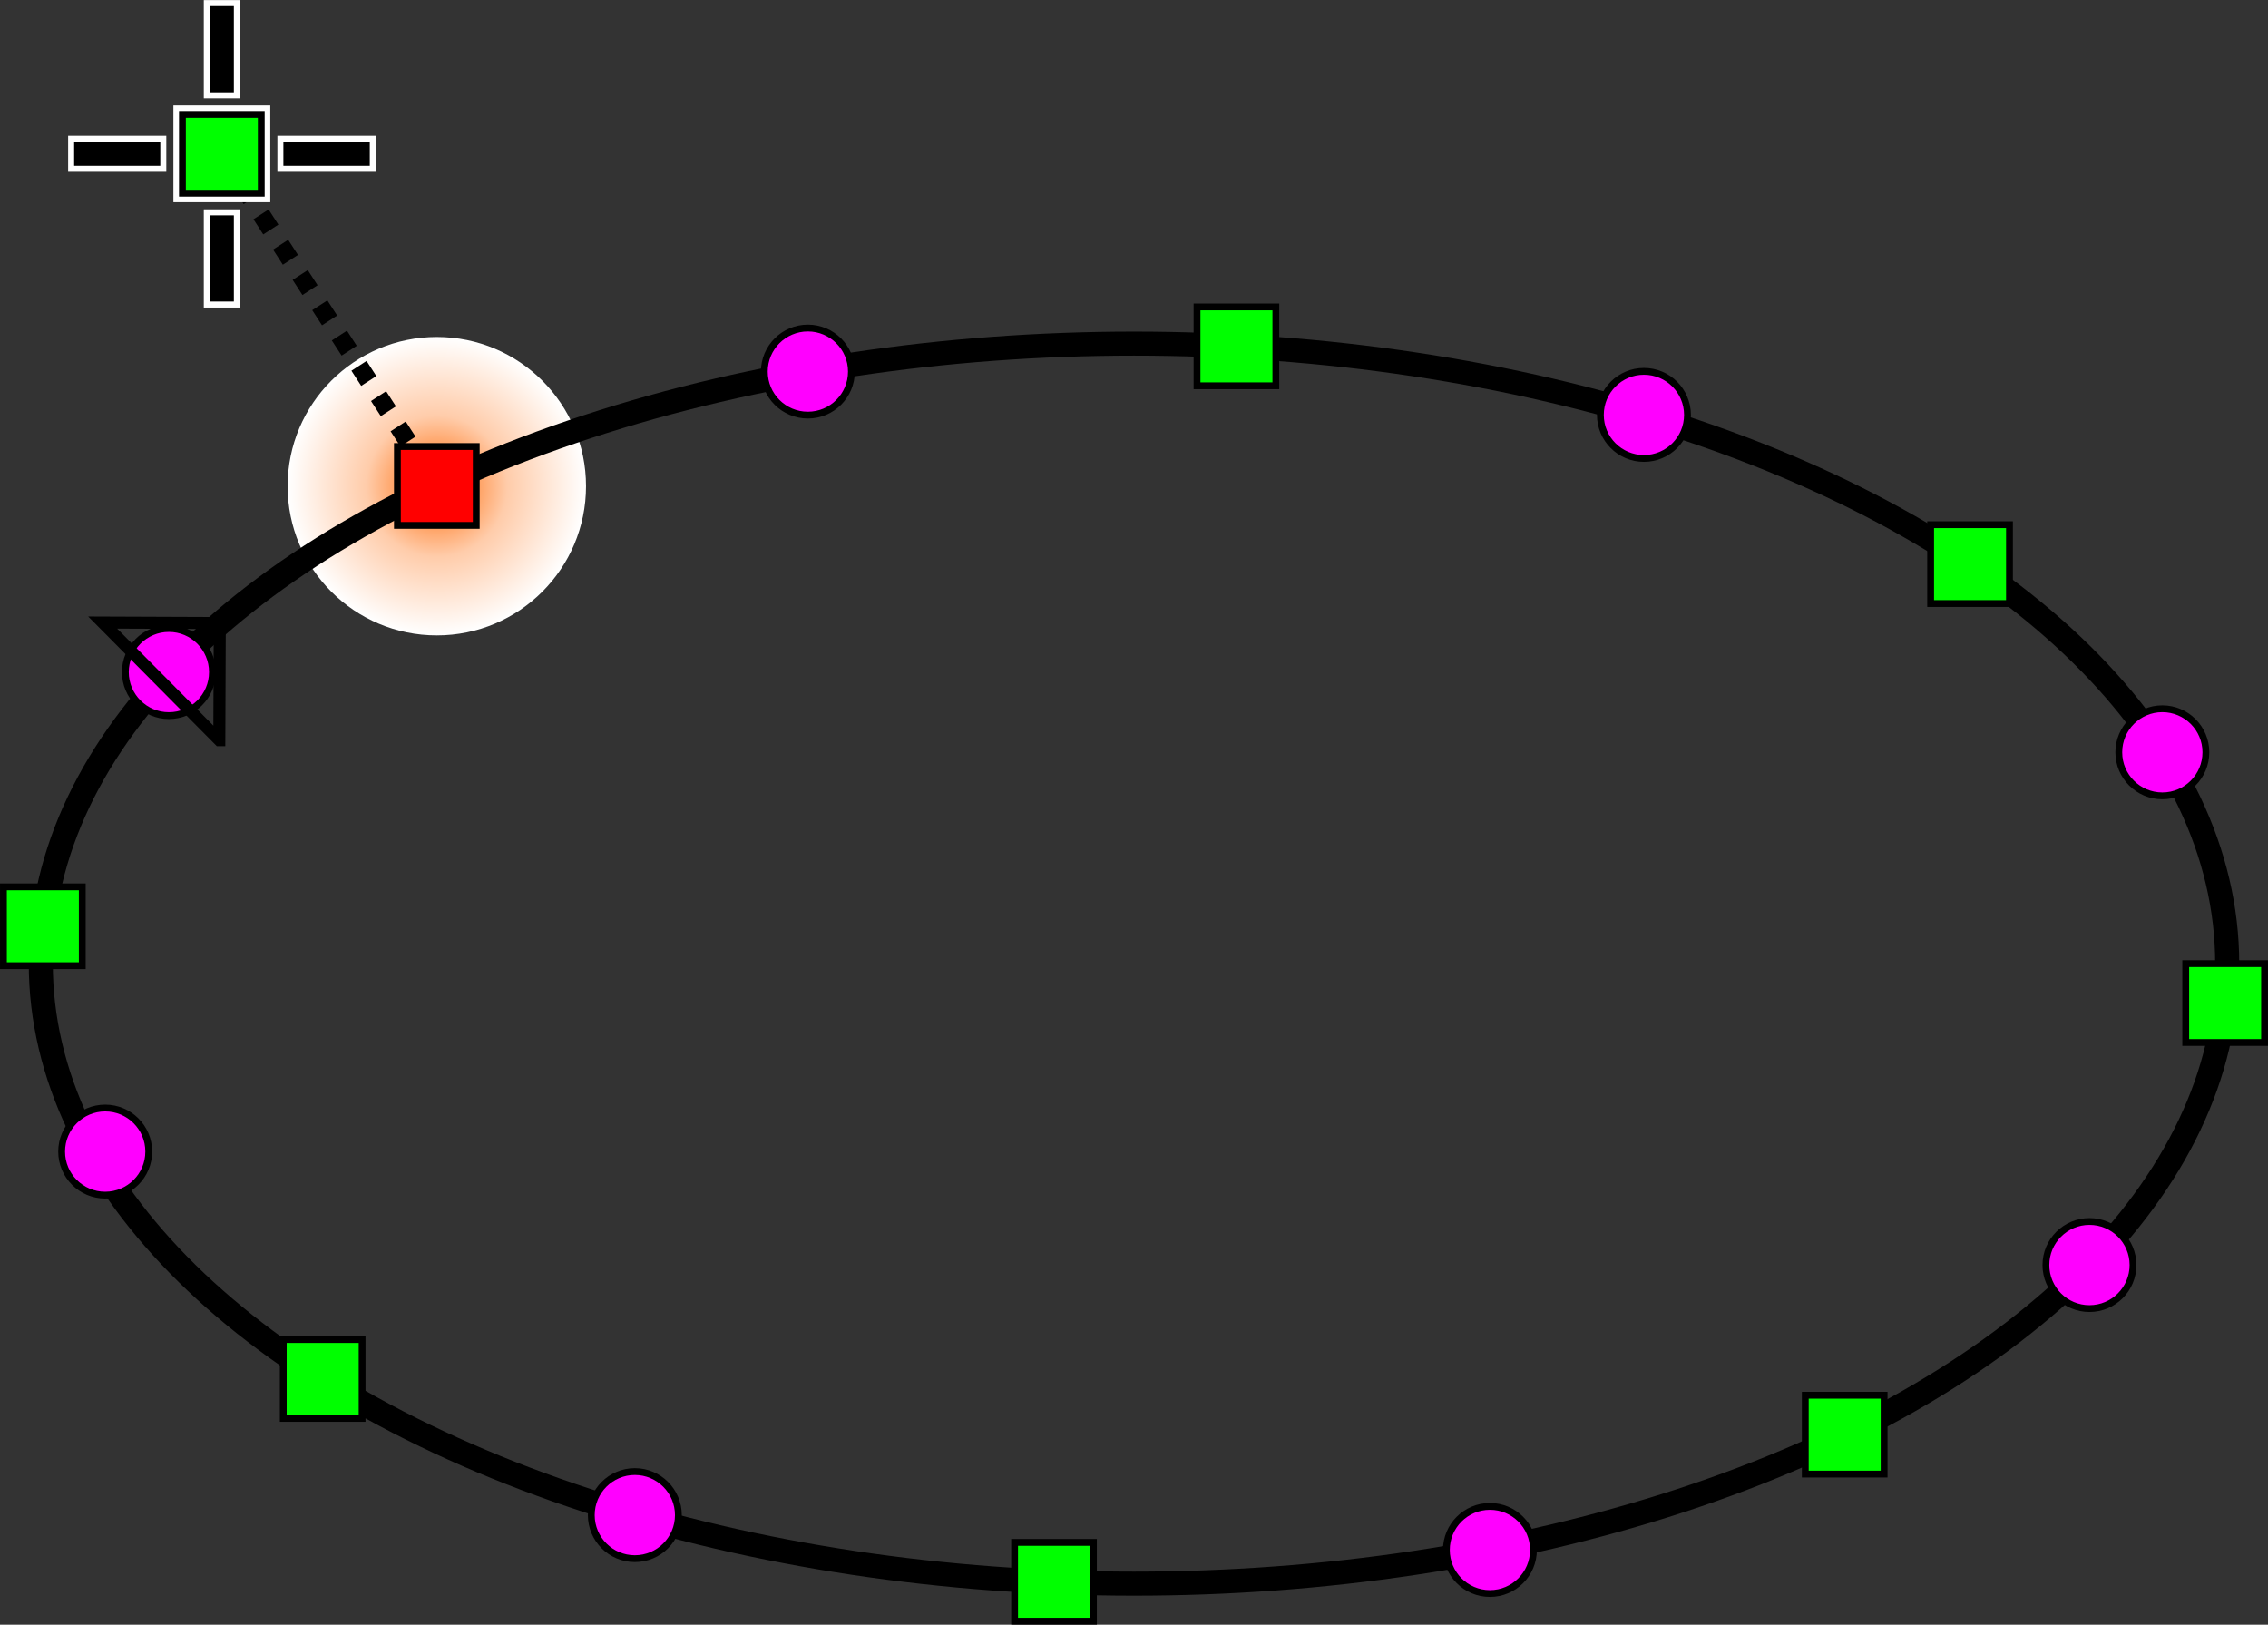 <?xml version="1.0" encoding="UTF-8"?>
<!DOCTYPE svg PUBLIC "-//W3C//DTD SVG 1.1//EN" "http://www.w3.org/Graphics/SVG/1.1/DTD/svg11.dtd">
<!-- Creator: CorelDRAW X6 -->
<svg xmlns="http://www.w3.org/2000/svg" xml:space="preserve" width="66.556mm" height="47.672mm" version="1.1" style="shape-rendering:geometricPrecision; text-rendering:geometricPrecision; image-rendering:optimizeQuality; fill-rule:evenodd; clip-rule:evenodd"
viewBox="0 0 9896 7088"
 xmlns:xlink="http://www.w3.org/1999/xlink">
 <rect x="0" y="0" width="9896" height="7088" fill="#333333" stroke="none"/>
 <defs>
  <style type="text/css">
   <![CDATA[
    .str6 {stroke:black;stroke-width:29.737}
    .str4 {stroke:black;stroke-width:29.737;stroke-linecap:square}
    .str7 {stroke:black;stroke-width:52.456}
    .str2 {stroke:white;stroke-width:78.685;stroke-linecap:square}
    .str0 {stroke:black;stroke-width:104.913}
    .str5 {stroke:black;stroke-width:104.913;stroke-linecap:square}
    .str3 {stroke:white;stroke-width:157.354;stroke-linecap:square}
    .str1 {stroke:black;stroke-width:78.685;stroke-linejoin:round;stroke-dasharray:78.685 78.685}
    .fil1 {fill:none}
    .fil6 {fill:none;fill-rule:nonzero}
    .fil3 {fill:lime}
    .fil4 {fill:red}
    .fil5 {fill:fuchsia}
    .fil2 {fill:white}
    .fil0 {fill:url(#id0)}
   ]]>
  </style>
  <radialGradient id="id0" gradientUnits="objectBoundingBox" cx="50%" cy="50%" r="50%" fx="50%" fy="50%">
   <stop offset="0" style="stop-color:#FF6600"/>
   <stop offset="0.471" style="stop-color:#FFCCAA"/>
   <stop offset="1" style="stop-color:white"/>
  </radialGradient>
 </defs>
 <g id="Layer_x0020_1">
  <circle class="fil0" cx="1906" cy="2121" r="651"/>
  <ellipse class="fil1 str0" cx="4948" cy="4204" rx="4770" ry="2705"/>
  <line class="fil1 str1" x1="968" y1="671" x2="1906" y2= "2121" />
  <g id="_1385670400">
   <rect class="fil2 str2" x="796" y="499" width="344" height="344"/>
   <line class="fil1 str3" x1="968" y1="350" x2="968" y2= "79" />
   <line class="fil1 str3" x1="647" y1="671" x2="376" y2= "671" />
   <line class="fil1 str3" x1="1561" y1="671" x2="1289" y2= "671" />
   <line class="fil1 str3" x1="968" y1="1263" x2="968" y2= "992" />
   <rect class="fil3 str4" x="796" y="499" width="344" height="344"/>
   <line class="fil1 str5" x1="968" y1="350" x2="968" y2= "79" />
   <line class="fil1 str5" x1="647" y1="671" x2="376" y2= "671" />
   <line class="fil1 str5" x1="1561" y1="671" x2="1289" y2= "671" />
   <line class="fil1 str5" x1="968" y1="1263" x2="968" y2= "992" />
  </g>
  <rect class="fil4 str6" x="1734" y="1948" width="344" height="344"/>
  <rect class="fil3 str6" x="5223" y="1339" width="344" height="344"/>
  <rect class="fil3 str6" x="8424" y="2289" width="344" height="344"/>
  <rect class="fil3 str6" x="9537" y="4204" width="344" height="344"/>
  <rect class="fil3 str6" x="7877" y="6087" width="344" height="344"/>
  <rect class="fil3 str6" x="4427" y="6729" width="344" height="344"/>
  <rect class="fil3 str6" x="1236" y="5844" width="344" height="344"/>
  <rect class="fil3 str6" x="15" y="3869" width="344" height="344"/>
  <circle class="fil5 str6" cx="3525" cy="1621" r="190"/>
  <circle class="fil5 str6" cx="7173" cy="1810" r="190"/>
  <circle class="fil5 str6" cx="9435" cy="3282" r="190"/>
  <circle class="fil5 str6" cx="6501" cy="6762" r="190"/>
  <circle class="fil5 str6" cx="2770" cy="6610" r="190"/>
  <circle class="fil5 str6" cx="459" cy="5024" r="190"/>
  <circle class="fil5 str6" cx="737" cy="2932" r="190"/>
  <circle class="fil5 str6" cx="9117" cy="5519" r="190"/>
  <path class="fil6 str7" d="M957 3229l-509 -513 511 2 -2 511zm-255 -257m1 -256m255 257"/>
 </g>
</svg>
